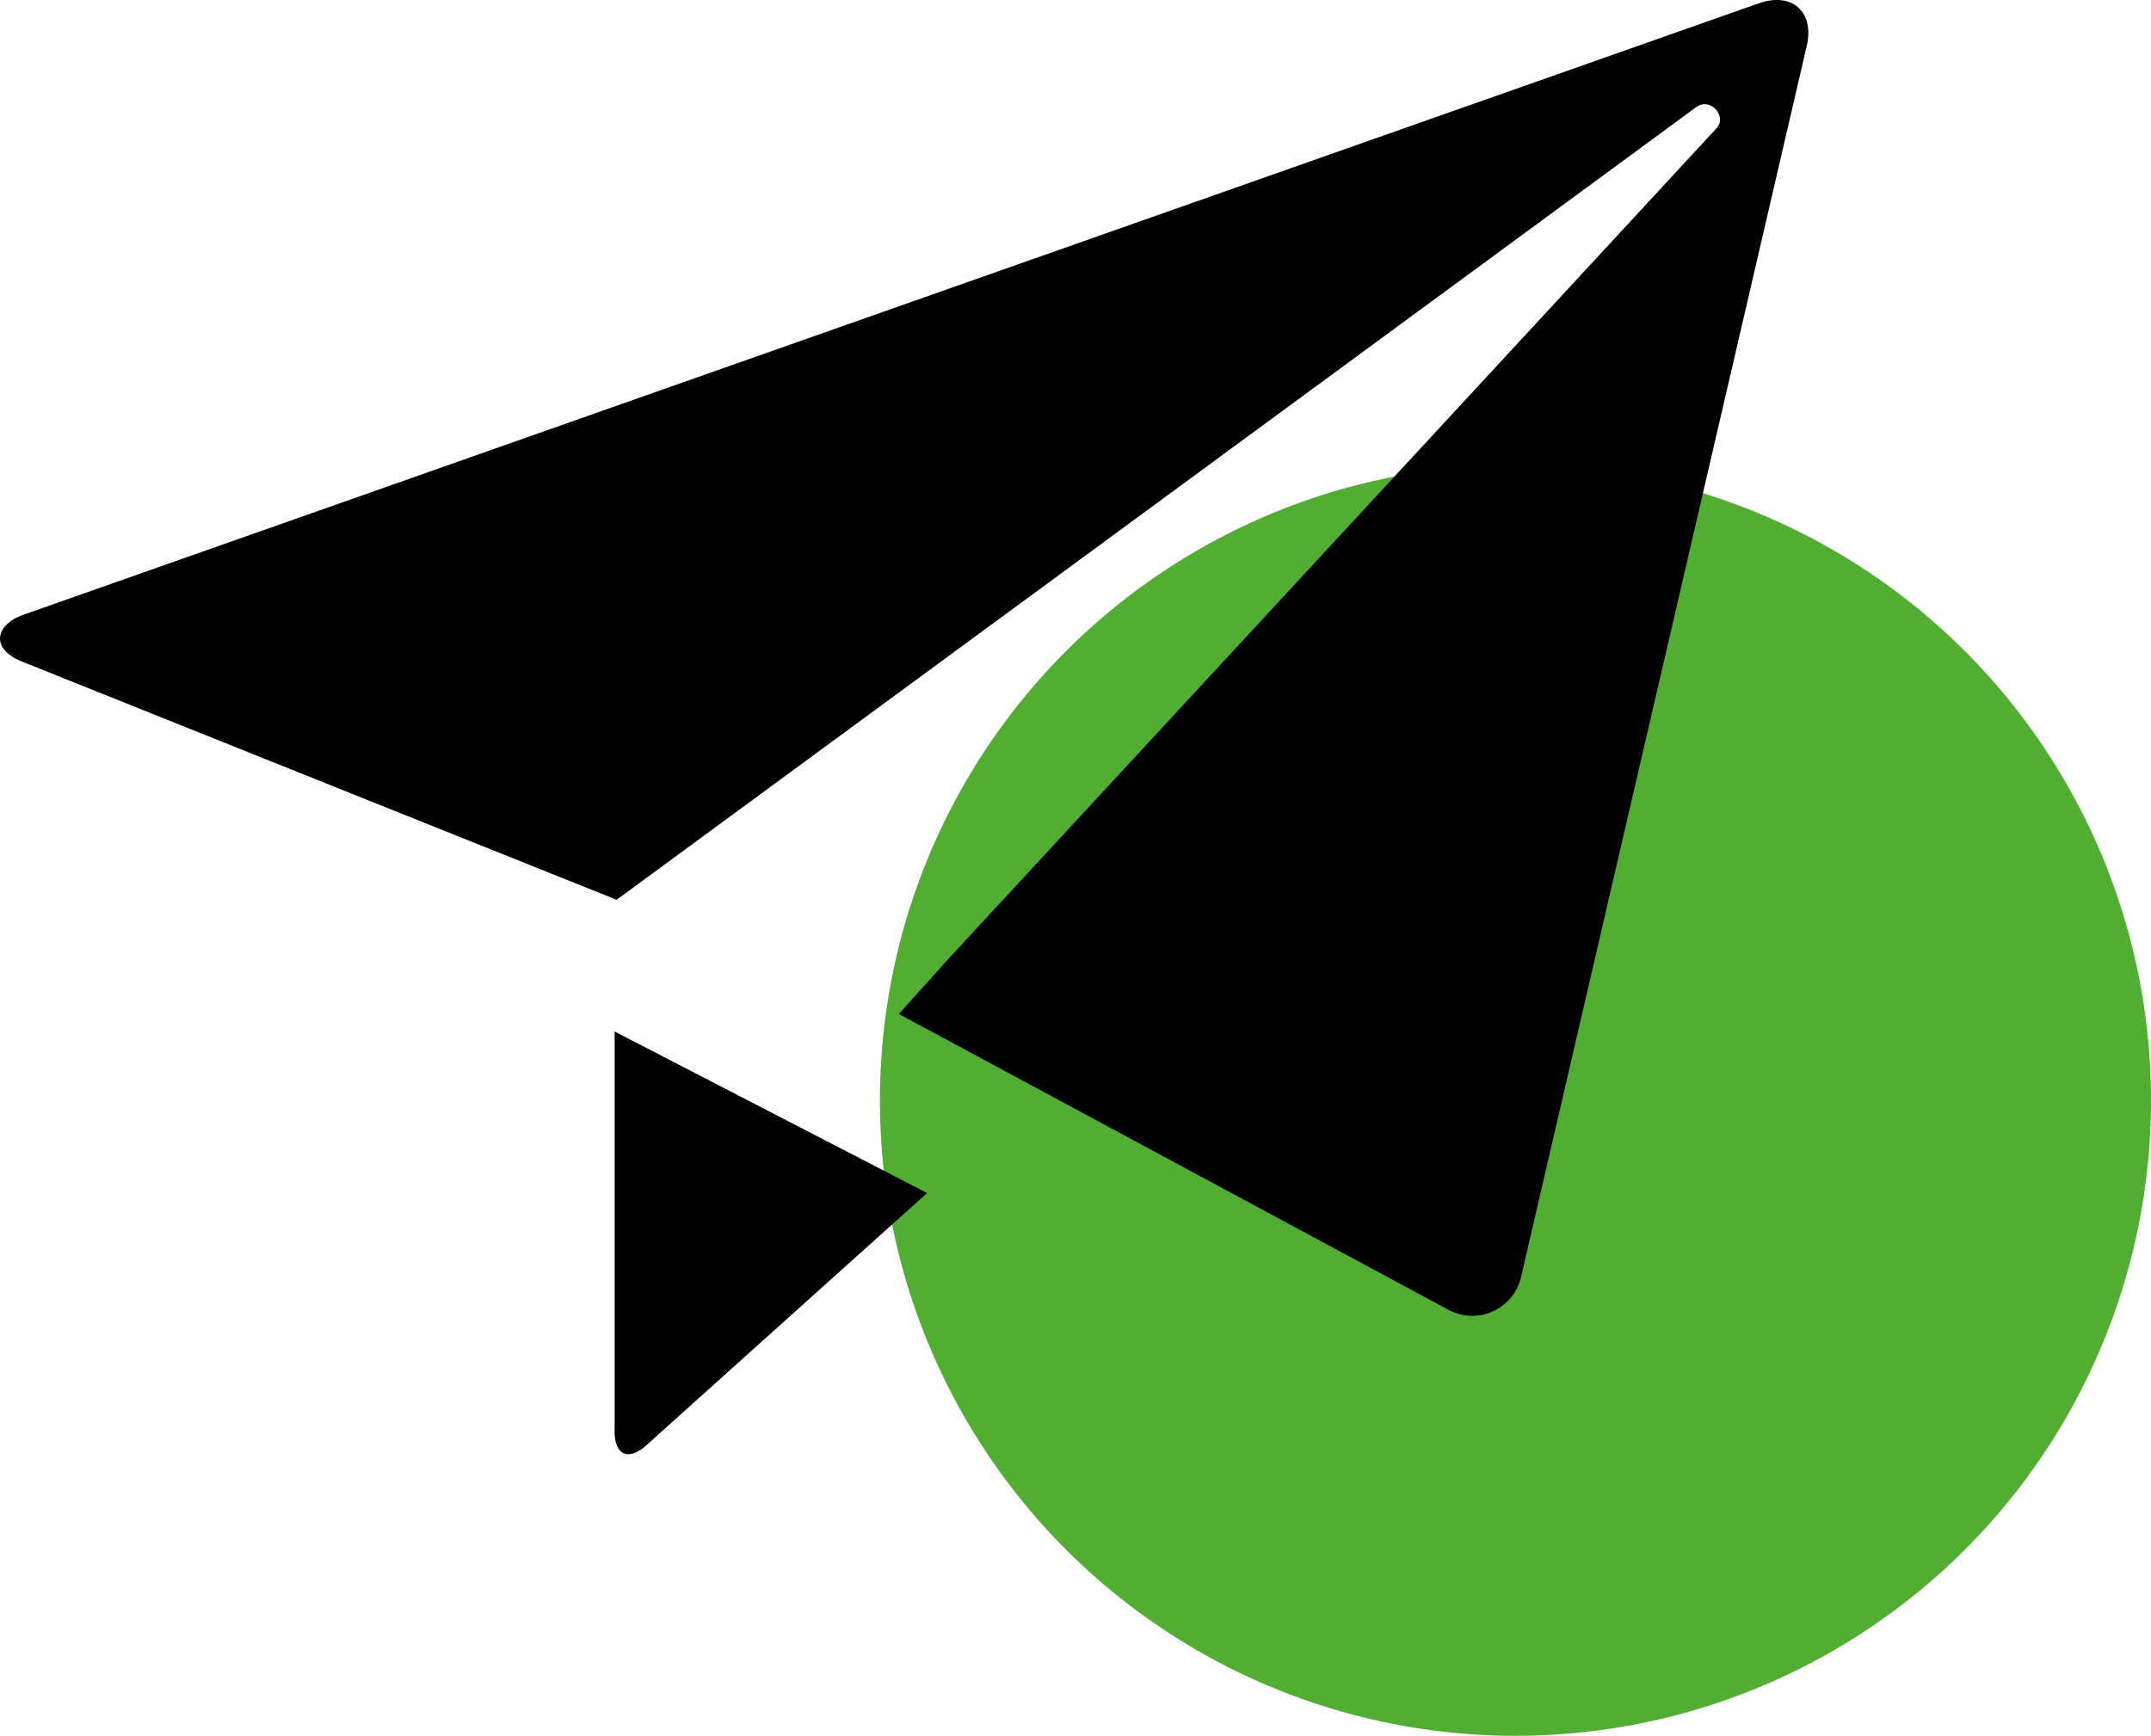 <svg xmlns="http://www.w3.org/2000/svg" width="69.383" height="56" viewBox="0 0 69.383 56"><circle cx="20.5" cy="20.5" r="20.5" transform="translate(28.383 15)" fill="#52ae32"></circle><path d="M60.443,5.662,4.477,25.384c-.9.317-1.1,1.094-.032,1.518,1.271.51,12.033,4.821,12.033,4.821L23.61,34.58S57.964,9.354,58.427,9.012s1.008.3.669.669-24.95,26.985-24.95,26.985v.006l-1.433,1.594,1.9,1.021s14.74,7.937,15.792,8.5a1.616,1.616,0,0,0,2.384-1.059C53.1,45.379,61.806,7.864,62,7.028c.25-1.087-.469-1.75-1.556-1.366Zm-36.9,46.051c0,.78.441,1,1.049.447.8-.726,9.034-8.118,9.034-8.118L23.546,38.83V51.712Z" transform="translate(-3.72 -5.552)"></path></svg>